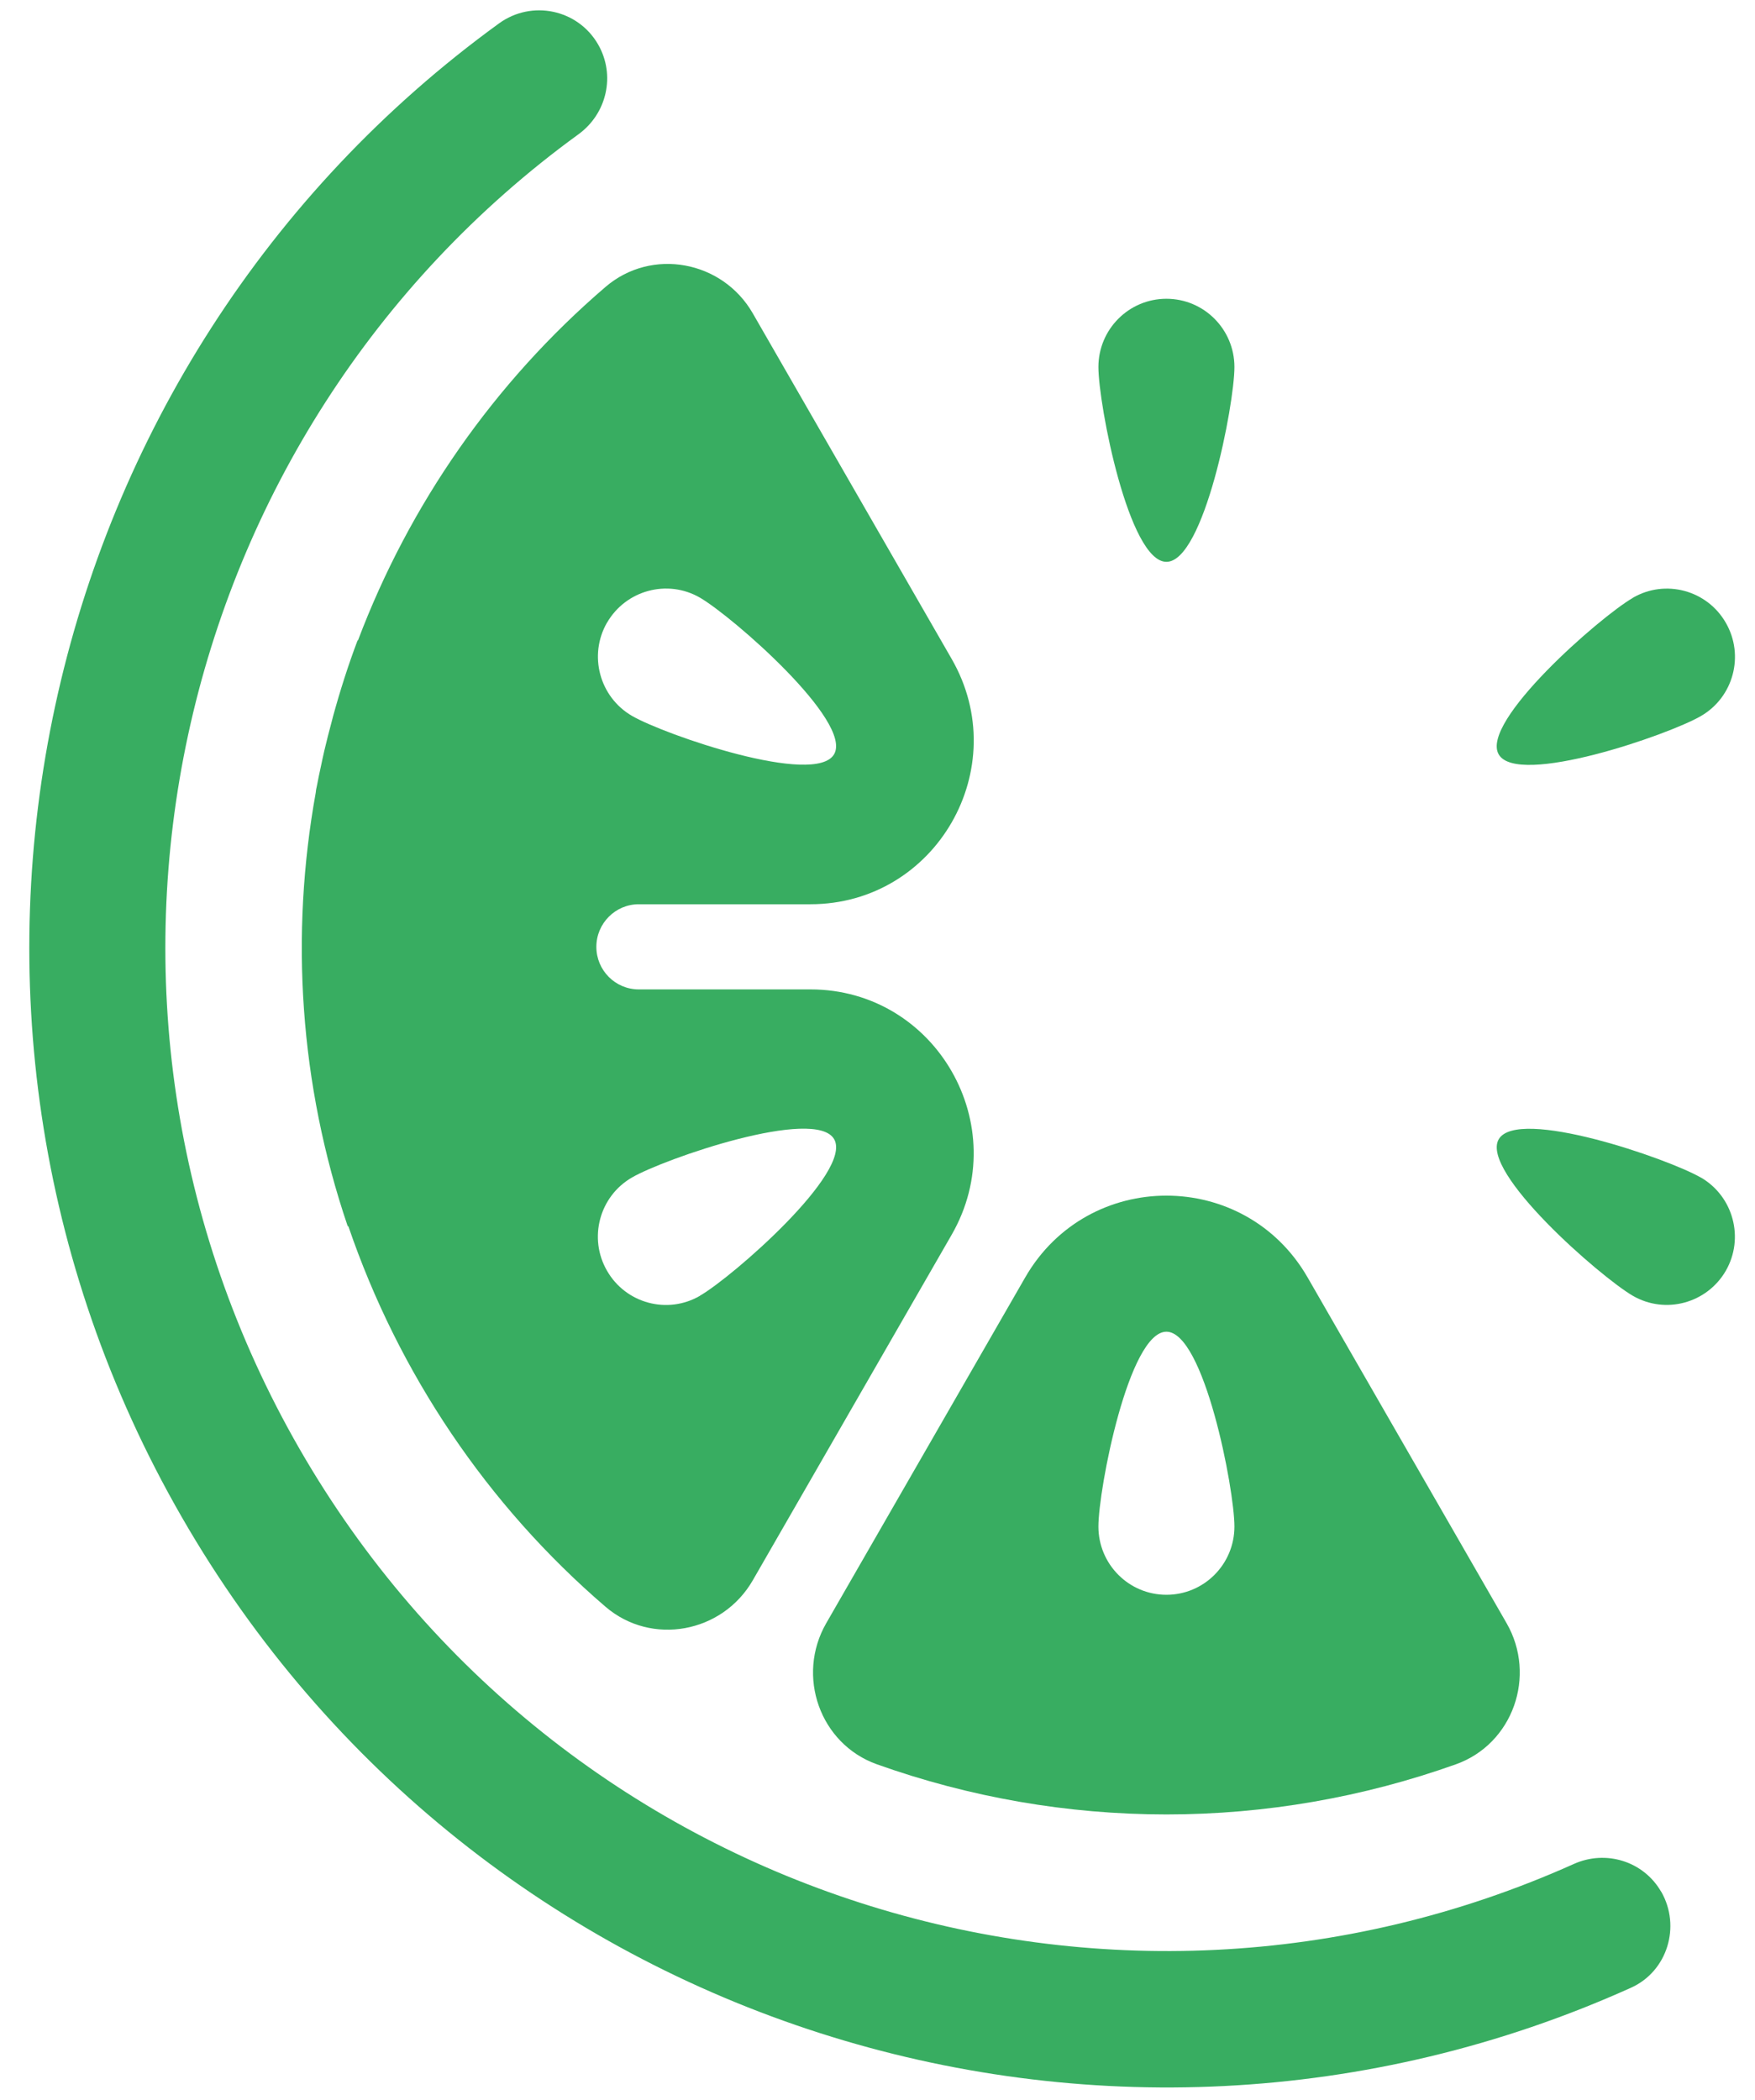 <svg width="56" height="67" viewBox="0 0 56 67" fill="none" xmlns="http://www.w3.org/2000/svg">
<path d="M48.073 51.785L41.724 40.755C39.722 37.276 34.715 37.276 32.713 40.755L26.365 51.785C25.397 53.465 26.16 55.638 27.98 56.288C30.933 57.341 34.061 57.888 37.219 57.888C40.376 57.888 43.504 57.341 46.457 56.288C48.277 55.638 49.04 53.465 48.073 51.785ZM37.219 50.88C36.02 50.88 35.049 49.906 35.049 48.703C35.049 47.501 36.02 42.487 37.219 42.487C38.418 42.487 39.389 47.501 39.389 48.703C39.389 49.906 38.418 50.88 37.219 50.88Z" fill="#38AD61"/>
<path d="M25.86 31.566H20.383C19.634 31.566 19.029 30.957 19.029 30.208C19.029 29.459 19.637 28.849 20.383 28.849H23.237H25.86C29.866 28.849 32.37 24.499 30.365 21.02L24.02 9.996C23.052 8.313 20.79 7.892 19.32 9.155C15.769 12.2 13.06 16.096 11.422 20.433H11.409C11.108 21.229 10.851 22.04 10.626 22.859C10.613 22.902 10.603 22.945 10.593 22.988C10.507 23.306 10.425 23.628 10.349 23.949C10.309 24.115 10.276 24.284 10.24 24.449C10.197 24.655 10.15 24.857 10.114 25.062C10.107 25.102 10.098 25.145 10.088 25.185C10.081 25.218 10.081 25.254 10.075 25.288C9.255 29.827 9.553 34.585 11.095 39.121H11.115C12.714 43.803 15.538 48.014 19.32 51.261C20.79 52.523 23.052 52.099 24.02 50.419L30.365 39.396C32.367 35.917 29.863 31.566 25.86 31.566ZM19.369 19.867C19.971 18.826 21.298 18.469 22.335 19.068C23.373 19.671 27.214 23.021 26.616 24.062C26.015 25.102 21.203 23.442 20.165 22.839C19.128 22.236 18.771 20.904 19.369 19.864V19.867ZM22.335 41.341C21.298 41.944 19.967 41.586 19.369 40.542C18.768 39.502 19.125 38.167 20.165 37.567C21.203 36.964 26.018 35.304 26.616 36.344C27.217 37.385 23.376 40.738 22.335 41.338V41.341Z" fill="#38AD61"/>
<path d="M35.049 11.709C35.049 10.507 36.02 9.532 37.219 9.532C38.418 9.532 39.389 10.507 39.389 11.709C39.389 12.912 38.418 17.925 37.219 17.925C36.02 17.925 35.049 12.912 35.049 11.709Z" fill="#38AD61"/>
<path d="M52.102 19.072C53.139 18.469 54.471 18.826 55.069 19.87C55.67 20.911 55.313 22.246 54.272 22.846C53.235 23.449 48.419 25.109 47.822 24.068C47.22 23.028 51.062 19.675 52.102 19.075V19.072Z" fill="#38AD61"/>
<path d="M54.273 37.567C55.31 38.17 55.666 39.502 55.069 40.542C54.467 41.583 53.139 41.941 52.102 41.341C51.065 40.738 47.224 37.388 47.822 36.348C48.423 35.307 53.235 36.967 54.273 37.57V37.567Z" fill="#38AD61"/>
<path d="M53.005 60.353C52.443 59.379 51.241 59.008 50.217 59.469C35.465 66.085 17.817 60.572 9.559 46.228C1.302 31.878 5.368 13.794 18.458 4.284C19.366 3.625 19.647 2.396 19.085 1.418C18.441 0.298 16.971 -0.013 15.924 0.746C1.044 11.544 -3.584 32.1 5.801 48.402C15.191 64.72 35.277 70.973 52.047 63.415C53.206 62.891 53.642 61.46 53.008 60.353H53.005Z" fill="#38AD61"/>
</svg>
